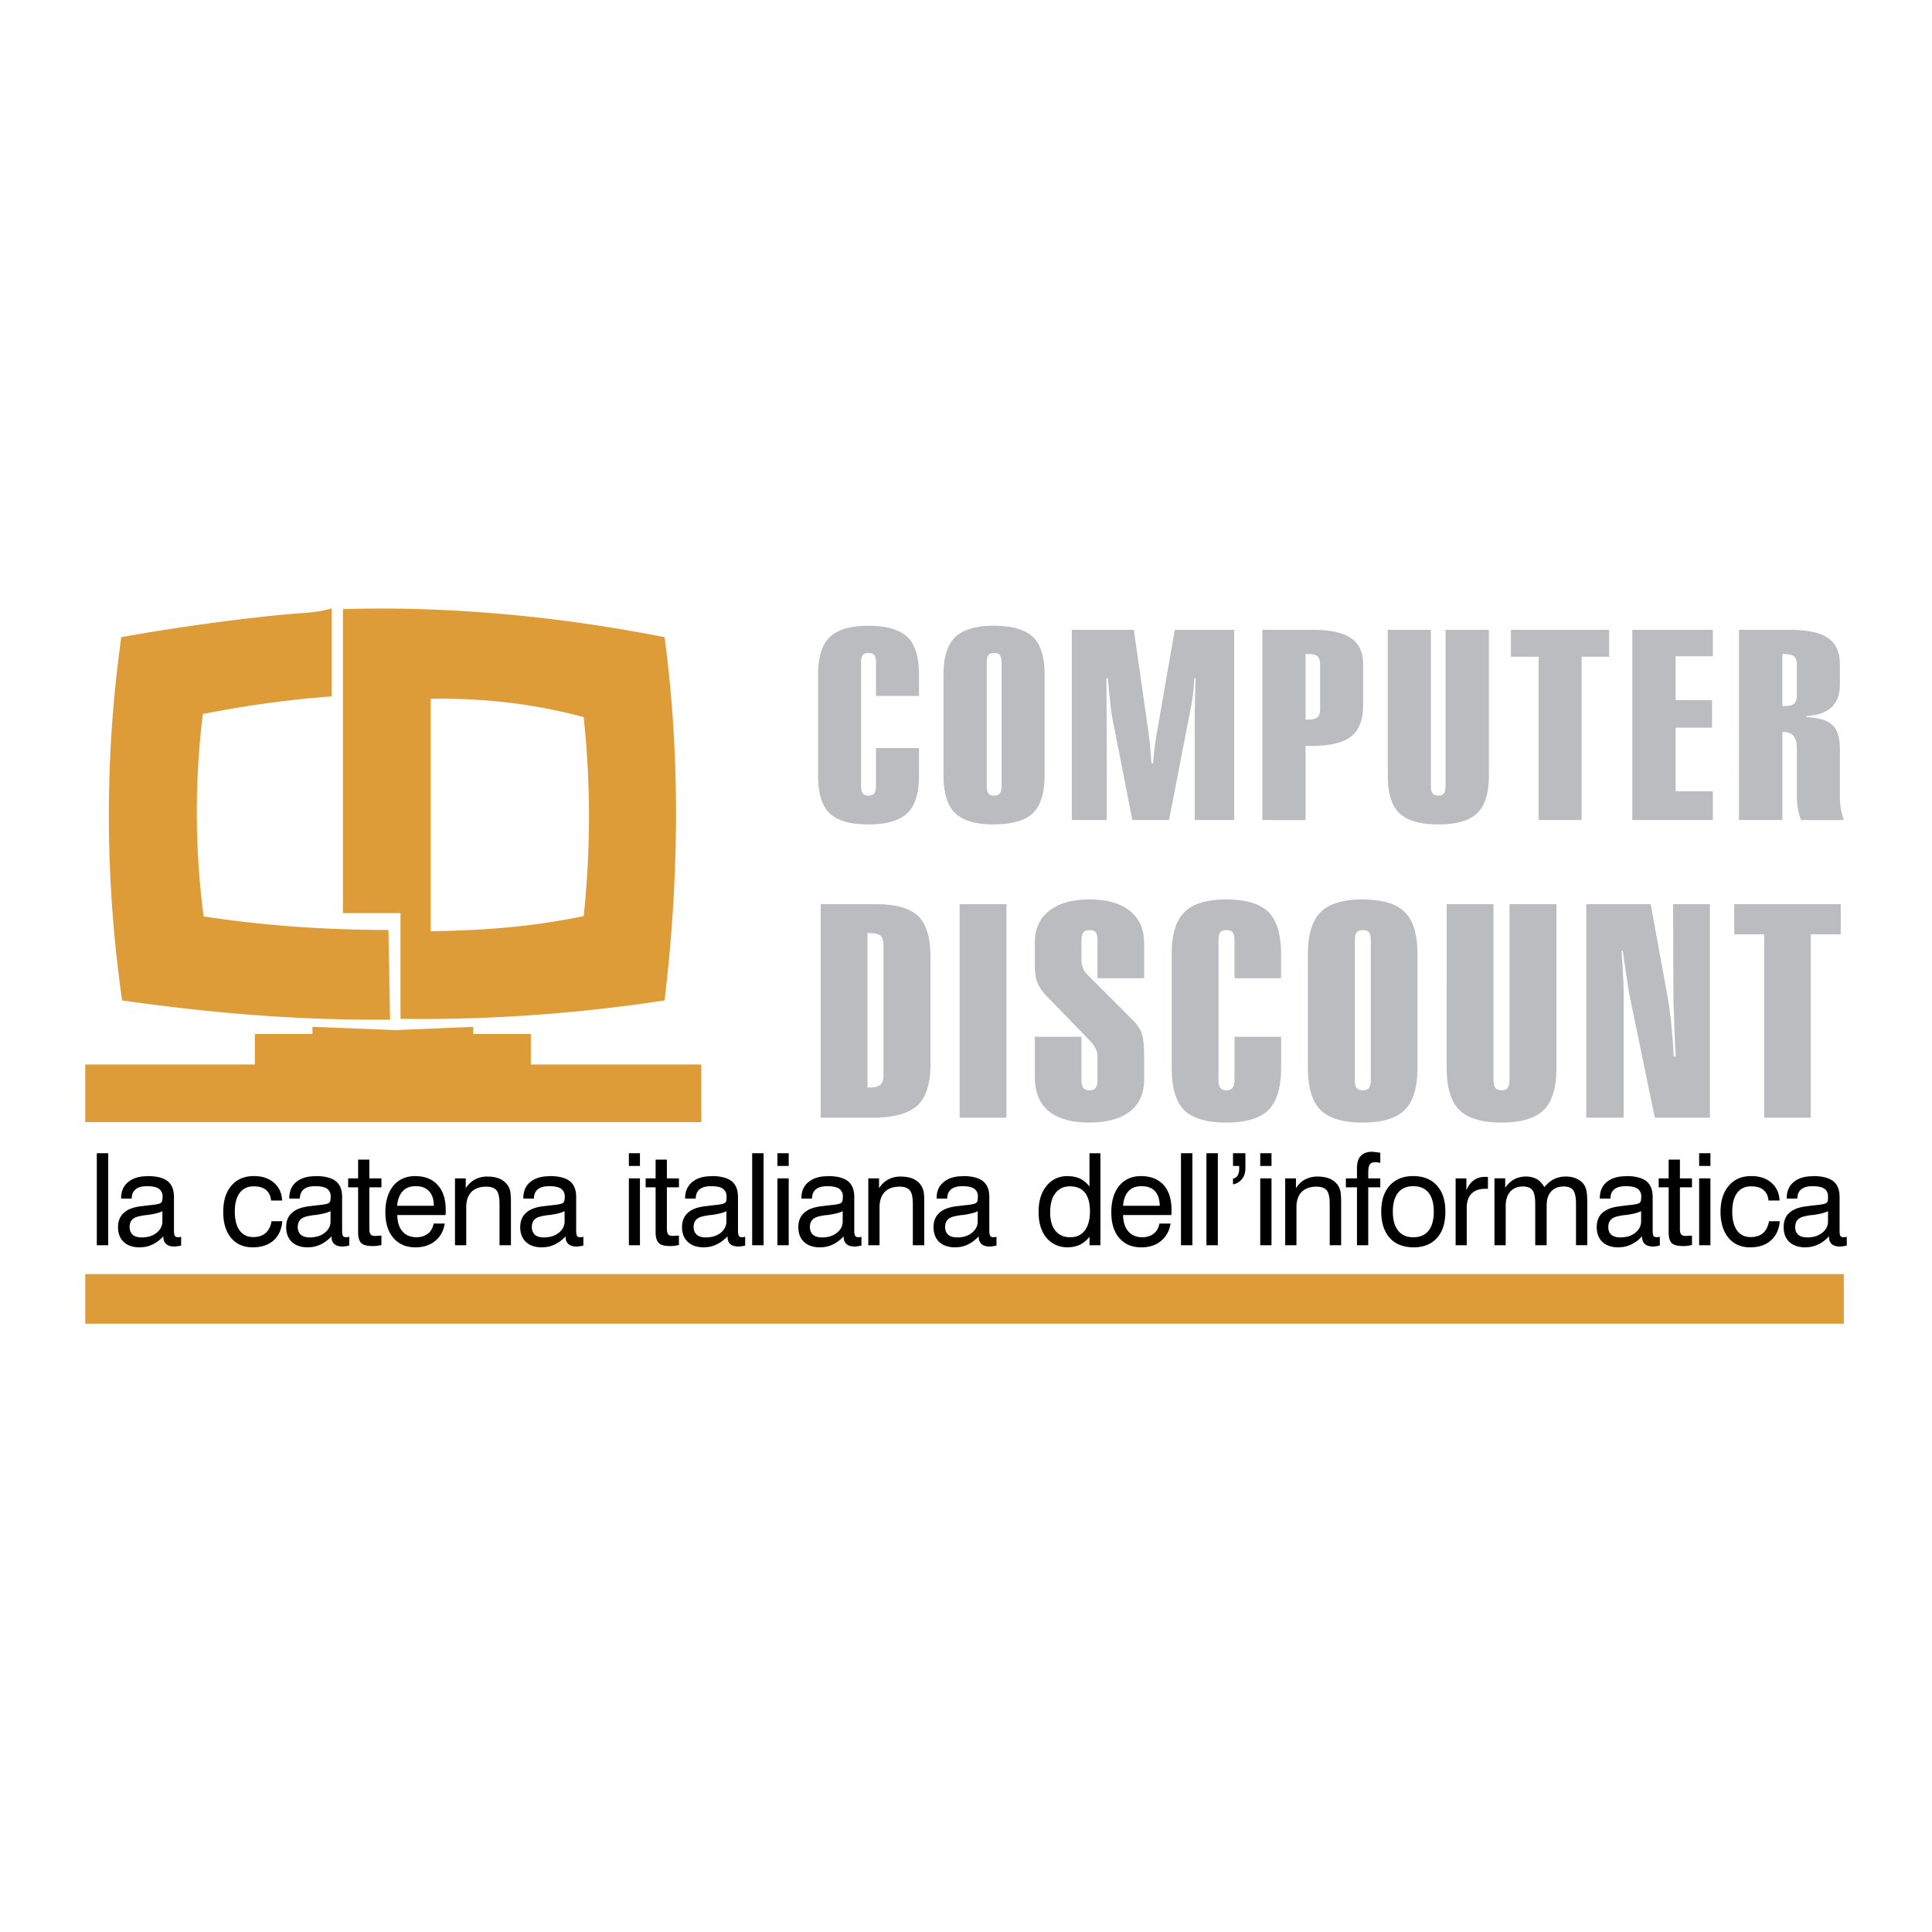 <svg xmlns="http://www.w3.org/2000/svg" width="2500" height="2500" viewBox="0 0 192.756 192.756"><g fill-rule="evenodd" clip-rule="evenodd"><path fill="#fff" d="M0 0h192.756v192.756H0V0z"/><path d="M180.736 124.384v-.96a2.056 2.056 0 0 0 1.059-.423c.391-.31.586-.684.586-1.156v-1.009c-.309.163-.814.293-1.547.391h-.098v-.943c.098 0 .18-.017.293-.033.57-.048.912-.113 1.043-.162a.487.487 0 0 0 .26-.195c.033-.081.049-.261.049-.537 0-.325-.113-.586-.375-.765-.244-.163-.617-.244-1.123-.244h-.146v-.992c.066 0 .131-.017.195-.017.879 0 1.547.179 1.969.504.424.342.635.862.635 1.579v3.336c0 .276.018.472.082.553.064.082.18.131.342.131.033 0 .082-.017.113-.017.049 0 .115-.017.18-.032v.878c-.131.033-.26.049-.357.065s-.195.033-.293.033c-.375 0-.65-.082-.846-.245-.18-.162-.277-.406-.277-.731v-.049c-.342.374-.717.65-1.107.829a2.976 2.976 0 0 1-.637.211zm0-7.03v.992c-.439.016-.779.113-1.023.309-.262.212-.391.521-.391.928h-1.059v-.049c0-.684.229-1.22.699-1.61.44-.359 1.044-.554 1.774-.57zm0 2.929v.943c-.211.032-.373.049-.471.082-.408.065-.699.179-.879.357s-.277.423-.277.765c0 .326.098.586.311.766.211.179.504.26.895.26.146 0 .293 0 .422-.032v.96a3.726 3.726 0 0 1-.617.064c-.684 0-1.205-.179-1.596-.536-.373-.358-.568-.847-.568-1.481 0-.602.178-1.073.553-1.415.391-.358.959-.57 1.725-.667.129-.017.307-.034.502-.066zm-15.197 3.987v-.862c.016 0 .049-.016.064-.016v.878h-.064zm0-5.81h.943v4.476c0 .521.098.879.309 1.091.211.194.586.292 1.123.292.113 0 .244 0 .391-.016.146-.017.309-.05.504-.082v-.943c-.146 0-.275.016-.373.016-.082 0-.164.017-.229.017-.229 0-.391-.049-.473-.163-.098-.097-.129-.292-.129-.585v-4.102h1.203v-.895h-1.203v-1.871h-1.123v1.871h-.943v.894zm3.986-2.131v-1.27h1.123v1.27h-1.123zm0 7.908v-6.672h1.123v6.672h-1.123zm6.916-4.459c-.033-.455-.195-.797-.504-1.058-.293-.244-.701-.358-1.221-.358-.604 0-1.074.212-1.4.651s-.488 1.058-.488 1.871.162 1.433.473 1.872c.309.439.764.667 1.35.667.521 0 .945-.131 1.254-.407s.504-.667.586-1.172h1.074c-.066.814-.359 1.448-.879 1.904-.506.472-1.205.699-2.084.699-.91 0-1.627-.325-2.146-.943-.521-.635-.799-1.497-.799-2.587 0-1.106.277-1.985.83-2.62.537-.635 1.285-.96 2.23-.96.846 0 1.512.228 2.018.667.504.439.781 1.025.812 1.773h-1.106v.001zm-10.902-2.213v.895h-.051v-.895h.051zm0 5.842c-.033 0-.082.017-.115.017-.031 0-.08.017-.113.017-.162 0-.277-.049-.342-.131-.049-.081-.082-.276-.082-.553v-3.336c0-.717-.211-1.237-.635-1.579-.422-.325-1.09-.504-1.969-.504-.064 0-.129.017-.195.017v.992h.146c.504 0 .879.081 1.139.244a.905.905 0 0 1 .375.765c0 .276-.033.456-.064.537a.485.485 0 0 1-.262.195c-.129.049-.471.114-1.041.162-.113.017-.195.033-.293.033v.943h.098c.732-.098 1.236-.228 1.547-.391v1.009c0 .473-.195.847-.586 1.156a2.056 2.056 0 0 1-1.059.423v.96c.229-.049.424-.114.635-.212a3.456 3.456 0 0 0 1.107-.829v.049c0 .325.098.569.293.731.178.163.455.245.83.245.098 0 .195-.017.293-.033.08 0 .178-.032.293-.065v-.862zm-3.451-6.053v.992c-.439.016-.781.113-1.025.309-.26.212-.391.521-.391.928h-1.057v-.049c0-.684.227-1.22.699-1.61.44-.359 1.041-.554 1.774-.57zm0 2.929v.943c-.211.032-.357.049-.471.082-.408.065-.701.179-.879.357-.18.179-.277.423-.277.765 0 .326.098.586.309.766.213.179.506.26.895.26.148 0 .295 0 .424-.032v.96a3.726 3.726 0 0 1-.617.064c-.684 0-1.205-.179-1.596-.536-.375-.358-.57-.847-.57-1.481 0-.602.18-1.073.555-1.415.391-.358.959-.57 1.725-.667.129-.017.307-.034.502-.066zm-21.09 4.165v-1.008h.016c.652 0 1.156-.212 1.514-.651.342-.439.521-1.074.521-1.904 0-.813-.18-1.448-.521-1.888-.357-.439-.861-.65-1.514-.65h-.016v-1.009c1.025 0 1.807.325 2.359.943.57.618.848 1.481.848 2.604s-.277 2.002-.83 2.62c-.57.635-1.352.943-2.361.943h-.016zm4.231-.211v-6.672h1.074v1.188c.18-.438.424-.781.732-.992.311-.228.684-.342 1.123-.342h.18c.034 0 .082.017.113.017v1.188c-.031 0-.064-.017-.098-.017h-.178c-.586 0-1.043.163-1.367.488-.311.326-.473.798-.473 1.433v3.71h-1.106v-.001zm12.009 0v-4.101c0-.684-.098-1.14-.275-1.384-.18-.244-.488-.374-.945-.374-.553 0-.959.163-1.268.505-.293.325-.439.797-.439 1.399v3.954h-1.141v-4.101c0-.684-.098-1.14-.275-1.384-.18-.244-.506-.374-.945-.374-.535 0-.959.163-1.268.505-.293.342-.457.813-.457 1.399v3.954h-1.123v-6.672h1.074v.943c.262-.374.555-.65.896-.846a2.51 2.51 0 0 1 1.188-.277c.422 0 .764.099 1.074.261.293.163.537.439.748.798.293-.358.619-.635.961-.798.34-.162.73-.261 1.188-.261.439 0 .812.082 1.123.245.324.146.568.374.748.667.082.179.162.374.195.618.049.228.064.603.064 1.123v4.198h-1.123v.003zm-16.24-6.899v1.009c-.65 0-1.154.211-1.514.65-.342.439-.52 1.058-.52 1.888s.178 1.465.537 1.904c.342.439.846.651 1.496.651v1.008c-1.008-.016-1.789-.325-2.344-.943-.553-.618-.846-1.497-.846-2.62 0-1.106.277-1.985.846-2.604.556-.618 1.337-.943 2.345-.943zm-27.127 7.11v-1.008h.098c.455 0 .846-.131 1.139-.358s.488-.569.57-1.009h1.107c-.115.748-.439 1.318-.961 1.741-.504.423-1.156.634-1.953.634zm0-3.221v-.927h1.84c-.018-.635-.164-1.107-.473-1.449s-.766-.504-1.334-.504h-.033v-1.009c.961.017 1.693.309 2.23.895.52.586.781 1.416.781 2.49v.309c0 .065-.018.131-.018.195h-2.993zm3.955 3.01v-9.178h1.139v9.178h-1.139zm2.539 0v-9.178h1.139v9.178h-1.139zm2.653-7.908v-1.27h1.236v1.465c0 .455-.113.813-.326 1.09a1.458 1.458 0 0 1-.91.553v-.586c.195-.016.342-.113.455-.292s.162-.407.162-.684v-.276h-.617zm2.716 0v-1.27h1.123v1.27h-1.123zm0 7.908v-6.672h1.123v6.672h-1.123zm6.932 0v-4.101c0-.667-.098-1.123-.293-1.367-.211-.261-.553-.374-1.041-.374-.635 0-1.123.179-1.465.521-.342.358-.52.862-.52 1.514v3.808h-1.123v-6.672h1.074v.977c.26-.391.553-.684.91-.862a2.535 2.535 0 0 1 1.236-.294c.506 0 .928.082 1.27.229.342.162.604.391.799.684.098.162.178.357.227.569.033.228.066.569.066 1.042v4.328h-1.14v-.002zm2.719 0v-5.777h-1.107v-.895h1.107v-.992c0-.554.113-.961.373-1.237.244-.276.619-.423 1.123-.423.082 0 .18.016.311.032.113 0 .293.032.52.065v1.009a5.72 5.72 0 0 1-.293-.049c-.08-.017-.146-.017-.195-.017-.26 0-.455.065-.553.212s-.162.423-.162.83v.569h1.203v.895h-1.203v5.777h-1.124v.001zm-21.514-6.899v1.009c-.537 0-.959.162-1.27.488-.324.342-.504.83-.553 1.465h1.822v.927h-1.822c.016.7.195 1.253.521 1.628.324.374.748.553 1.301.586v1.008c-.928 0-1.66-.309-2.197-.927s-.797-1.481-.797-2.555c0-1.14.26-2.019.797-2.669.522-.635 1.255-.96 2.198-.96zm-7.111 7.095v-.992c.635 0 1.123-.212 1.465-.668.342-.455.521-1.09.521-1.92s-.18-1.448-.506-1.871c-.34-.407-.83-.619-1.48-.619v-1.008c.375.016.717.113 1.01.243.357.179.666.439.928.781v-3.319h1.09v9.178h-1.09v-.846a2.795 2.795 0 0 1-.961.797 2.896 2.896 0 0 1-.977.244zm0-7.079v1.008c-.635 0-1.123.229-1.465.684-.357.456-.52 1.107-.52 1.953 0 .765.178 1.351.52 1.79.359.439.848.651 1.465.651v.992c-.08 0-.146.016-.227.016-.879 0-1.596-.325-2.133-.959-.52-.635-.781-1.498-.781-2.571 0-1.091.262-1.953.797-2.604.521-.651 1.238-.977 2.117-.977.08.001.147.017.227.017zm-10.822 7.03v-.96a1.947 1.947 0 0 0 1.026-.423c.389-.31.584-.684.584-1.156v-1.009c-.293.163-.813.293-1.529.391h-.082v-.943c.082 0 .179-.017.277-.033.554-.048.894-.113 1.025-.162s.211-.114.26-.195c.033-.081.066-.261.066-.537a.907.907 0 0 0-.375-.765c-.26-.163-.634-.244-1.123-.244h-.13v-.992c.049 0 .114-.017.179-.017.879 0 1.529.179 1.953.504.424.342.635.862.635 1.579v3.336c0 .276.033.472.098.553.049.082.162.131.326.131.031 0 .08-.017.129-.017s.098-.017.164-.032v.878c-.131.033-.262.049-.359.065s-.195.033-.293.033c-.373 0-.65-.082-.83-.245-.195-.162-.293-.406-.293-.731v-.049c-.342.374-.715.65-1.106.829-.195.097-.39.162-.602.211zm0-7.03v.992c-.456.016-.797.113-1.042.309-.26.212-.391.521-.391.928h-1.058v-.049c0-.684.228-1.22.716-1.61.441-.359 1.027-.554 1.775-.57zm0 2.929v.943c-.211.032-.374.049-.488.082-.407.065-.7.179-.879.357-.179.179-.277.423-.277.765 0 .326.114.586.309.766.212.179.505.26.895.26.147 0 .293 0 .439-.032v.96a4.128 4.128 0 0 1-.634.064c-.684 0-1.205-.179-1.595-.536-.374-.358-.569-.847-.569-1.481 0-.602.195-1.073.569-1.415.375-.358.944-.57 1.709-.667.147-.017.31-.034.521-.066zm-13.49 4.101v-.96a2 2 0 0 0 1.042-.423c.391-.31.586-.684.586-1.156v-1.009c-.293.163-.814.293-1.546.391h-.082v-.943c.082 0 .179-.017.277-.033.569-.048.911-.113 1.041-.162a.482.482 0 0 0 .261-.195c.032-.081.065-.261.065-.537a.904.904 0 0 0-.375-.765c-.26-.163-.634-.244-1.139-.244h-.13v-.992c.049 0 .114-.017.179-.017.895 0 1.546.179 1.969.504.423.342.635.862.635 1.579v3.336c0 .276.033.472.098.553.049.082.163.131.325.131.033 0 .082-.017.13-.017s.098-.017.163-.032v.878c-.13.033-.26.049-.358.065a1.707 1.707 0 0 1-.293.033c-.374 0-.651-.082-.83-.245-.195-.162-.293-.406-.293-.731v-.049c-.342.374-.716.65-1.106.829a2.81 2.81 0 0 1-.619.211zm8.625-.147v-4.101c0-.667-.098-1.123-.293-1.367-.211-.261-.553-.374-1.041-.374-.635 0-1.123.179-1.465.521-.342.358-.521.862-.521 1.514v3.808H86.63v-6.672h1.074v.977c.26-.391.569-.684.911-.862a2.53 2.53 0 0 1 1.237-.294c.504 0 .927.082 1.269.229.342.162.602.391.797.684.098.162.179.357.228.569.049.228.065.569.065 1.042v4.328h-1.138v-.002zm-8.625-6.883v.992c-.456.016-.797.113-1.042.309-.26.212-.391.521-.391.928h-1.058v-.049c0-.684.228-1.22.716-1.61.441-.359 1.027-.554 1.775-.57zm0 2.929v.943c-.211.032-.374.049-.488.082-.407.065-.7.179-.878.357-.179.179-.277.423-.277.765 0 .326.114.586.309.766.212.179.521.26.895.26.146 0 .293 0 .439-.032v.96c-.211.033-.407.064-.635.064-.683 0-1.204-.179-1.594-.536-.375-.358-.57-.847-.57-1.481 0-.602.195-1.073.57-1.415.374-.358.943-.57 1.708-.667.147-.017.31-.034.521-.066zm-11.602 4.101v-.96a2.113 2.113 0 0 0 1.058-.423c.374-.31.57-.684.57-1.156v-1.009c-.293.163-.814.293-1.546.391h-.082v-.943c.082 0 .179-.017.277-.033.569-.048.911-.113 1.041-.162.13-.049.212-.114.261-.195s.065-.261.065-.537a.906.906 0 0 0-.374-.765c-.244-.163-.635-.244-1.124-.244h-.146v-.992c.049 0 .114-.017.179-.017.896 0 1.546.179 1.969.504.423.342.635.862.635 1.579v3.336c0 .276.032.472.098.553.049.082.163.131.325.131.033 0 .082-.017.13-.017s.098-.017.163-.032v.878a3.18 3.18 0 0 1-.358.065 1.73 1.73 0 0 1-.277.033c-.374 0-.667-.082-.846-.245-.195-.162-.276-.406-.276-.731v-.049c-.358.374-.732.65-1.123.829a2.845 2.845 0 0 1-.619.211zm4.198-.147v-9.178h1.139v9.178h-1.139zm2.522-7.908v-1.27h1.123v1.27h-1.123zm0 7.908v-6.672h1.123v6.672h-1.123zm-6.72-6.883v.992c-.456.016-.797.113-1.042.309-.26.212-.391.521-.391.928h-1.058v-.049c0-.684.244-1.22.716-1.61.44-.359 1.026-.554 1.775-.57zm0 2.929v.943c-.211.032-.375.049-.488.082-.407.065-.7.179-.879.357-.179.179-.277.423-.277.765 0 .326.114.586.326.766.195.179.504.26.878.26.163 0 .293 0 .439-.032v.96c-.211.033-.407.064-.619.064-.683 0-1.22-.179-1.595-.536-.391-.358-.585-.847-.585-1.481 0-.602.195-1.073.569-1.415.375-.358.944-.57 1.708-.667.148-.017.311-.034.523-.066zm-16.143 4.101v-.96a2.061 2.061 0 0 0 1.042-.423c.39-.31.585-.684.585-1.156v-1.009c-.309.163-.813.293-1.546.391h-.081v-.943c.081 0 .179-.017.276-.033.57-.048.911-.113 1.042-.162s.211-.114.26-.195c.033-.081.065-.261.065-.537a.906.906 0 0 0-.374-.765c-.26-.163-.635-.244-1.139-.244h-.13v-.992c.048 0 .114-.017.179-.017.879 0 1.546.179 1.969.504.423.342.634.862.634 1.579v3.336c0 .276.033.472.082.553.065.082.179.131.342.131.033 0 .081-.017.13-.017s.098-.017.163-.032v.878c-.13.033-.26.049-.358.065a1.707 1.707 0 0 1-.292.033c-.375 0-.651-.082-.83-.245-.195-.162-.293-.406-.293-.731v-.049c-.342.374-.716.65-1.106.829a2.853 2.853 0 0 1-.62.211zm8.039-8.055v-1.27h1.106v1.27h-1.106zm0 7.908v-6.672h1.106v6.672h-1.106zm3.791-1.675c0 .293.049.488.13.585.081.114.244.163.472.163.065 0 .146-.017.244-.017.082 0 .211-.016.358-.016v.943c-.195.032-.358.065-.505.082-.146.016-.276.016-.391.016-.537 0-.895-.098-1.106-.292-.212-.212-.325-.57-.325-1.091v-4.476h-.993v-.895h.993v-1.871h1.123v1.871h1.205v.895h-1.205v4.103zm-11.83-5.208v.992c-.456.016-.797.113-1.042.309-.261.212-.391.521-.391.928h-1.058v-.049c0-.684.228-1.22.7-1.61.44-.359 1.043-.554 1.791-.57zm0 2.929v.943c-.212.032-.375.049-.489.082-.406.065-.699.179-.878.357s-.276.423-.276.765c0 .326.114.586.309.766.211.179.504.26.895.26.146 0 .292 0 .439-.032v.96a4.141 4.141 0 0 1-.635.064c-.684 0-1.205-.179-1.595-.536-.375-.358-.57-.847-.57-1.481 0-.602.195-1.073.57-1.415.374-.358.944-.57 1.708-.667.148-.017.31-.034.522-.066zm-13.246 4.165v-1.008h.098c.456 0 .83-.131 1.139-.358.293-.228.488-.569.57-1.009h1.106c-.114.748-.439 1.318-.96 1.741-.521.423-1.172.634-1.953.634zm0-3.221v-.927h1.823c0-.635-.146-1.107-.472-1.449-.309-.342-.749-.504-1.318-.504h-.033v-1.009c.96.017 1.692.309 2.213.895.538.586.798 1.416.798 2.49v.309c0 .065-.017.131-.017.195h-2.994zm8.38 3.01v-4.101c0-.667-.098-1.123-.293-1.367-.212-.261-.553-.374-1.042-.374-.634 0-1.123.179-1.464.521-.342.358-.521.862-.521 1.514v3.808h-1.123v-6.672h1.074v.977c.26-.391.57-.684.911-.862a2.53 2.53 0 0 1 1.237-.294c.505 0 .928.082 1.27.229.341.162.602.391.797.684.097.162.179.357.228.569.032.228.064.569.064 1.042v4.328h-1.138v-.002zm-8.38-6.899v1.009c-.537 0-.96.162-1.269.488-.326.342-.504.83-.57 1.465h1.839v.927h-1.822c.016.7.179 1.253.521 1.628.309.374.749.553 1.302.586v1.008c-.927 0-1.66-.309-2.197-.927s-.813-1.481-.813-2.555c0-1.14.276-2.019.797-2.669.536-.635 1.268-.96 2.212-.96zm-6.672 6.932v-.862c.033 0 .049-.016.065-.016v.878h-.065zm0-5.81h.944v4.476c0 .521.114.879.309 1.091.228.194.586.292 1.123.292.114 0 .244 0 .391-.016.146-.017.309-.05.504-.082v-.943c-.146 0-.277.016-.374.016-.082 0-.163.017-.228.017-.228 0-.391-.049-.472-.163-.098-.097-.13-.292-.13-.585v-4.102h1.204v-.895h-1.204v-1.871h-1.123v1.871h-.944v.894zm0-.895v.895h-.049v-.895h.049zm0 5.842c-.032 0-.065.017-.114.017-.033 0-.082.017-.114.017-.163 0-.277-.049-.342-.131-.049-.081-.082-.276-.082-.553v-3.336c0-.717-.211-1.237-.634-1.579-.423-.325-1.091-.504-1.97-.504-.064 0-.13.017-.195.017v.992h.146c.505 0 .879.081 1.14.244a.905.905 0 0 1 .374.765c0 .276-.032.456-.065.537a.483.483 0 0 1-.26.195c-.13.049-.472.114-1.042.162a1.719 1.719 0 0 1-.293.033v.943h.098c.732-.098 1.237-.228 1.546-.391v1.009c0 .473-.195.847-.586 1.156a2.052 2.052 0 0 1-1.058.423v.96c.228-.049.423-.114.635-.212.39-.179.765-.455 1.106-.829v.049c0 .325.097.569.292.731.179.163.456.245.83.245.098 0 .195-.017.293-.033.082 0 .195-.032.293-.065v-.862h.002zm-3.451-6.053v.992c-.439.016-.781.113-1.025.309-.26.212-.391.521-.391.928h-1.057v-.049c0-.684.228-1.22.699-1.61.44-.359 1.043-.554 1.774-.57zm0 2.929v.943c-.211.032-.358.049-.472.082-.406.065-.7.179-.878.357-.179.179-.277.423-.277.765 0 .326.114.586.309.766.212.179.504.26.895.26.146 0 .293 0 .423-.032v.96a3.727 3.727 0 0 1-.618.064c-.683 0-1.204-.179-1.595-.536-.374-.358-.569-.847-.569-1.481 0-.602.179-1.073.569-1.415.374-.358.944-.57 1.709-.667.13-.017.31-.034.504-.066zm-16.76 4.101v-.96a2 2 0 0 0 1.042-.423c.391-.31.586-.684.586-1.156v-1.009c-.293.163-.814.293-1.546.391h-.082v-.943c.082 0 .179-.017.277-.033.569-.048.911-.113 1.042-.162a.483.483 0 0 0 .26-.195c.033-.081.065-.261.065-.537a.906.906 0 0 0-.374-.765c-.261-.163-.635-.244-1.14-.244h-.13v-.992c.049 0 .114-.017.179-.017.896 0 1.546.179 1.97.504.423.342.634.862.634 1.579v3.336c0 .276.032.472.098.553.049.082.163.131.325.131.033 0 .082-.017.13-.017s.098-.017.163-.032v.878c-.131.033-.261.049-.358.065s-.195.033-.293.033c-.374 0-.651-.082-.83-.245-.195-.162-.293-.406-.293-.731v-.049c-.342.374-.716.65-1.106.829a2.845 2.845 0 0 1-.619.211zm12.465-4.606c-.032-.455-.195-.797-.504-1.058-.292-.244-.7-.358-1.204-.358-.618 0-1.074.212-1.416.651-.326.439-.488 1.058-.488 1.871s.163 1.433.472 1.872c.326.439.765.667 1.351.667.521 0 .944-.131 1.253-.407.31-.276.505-.667.586-1.172h1.074c-.065.814-.358 1.448-.862 1.904-.521.472-1.221.699-2.1.699-.911 0-1.627-.325-2.148-.943-.521-.635-.781-1.497-.781-2.587 0-1.106.261-1.985.814-2.62.537-.635 1.286-.96 2.246-.96.83 0 1.498.228 2.001.667.505.439.781 1.025.814 1.773h-1.108v.001zm-17.38 4.459v-9.178h1.139v9.178H9.659zm4.915-6.883v.992c-.456.016-.797.113-1.042.309-.26.212-.391.521-.391.928h-1.058v-.049c0-.684.229-1.22.716-1.61.441-.359 1.026-.554 1.775-.57zm0 2.929v.943c-.211.032-.374.049-.488.082-.407.065-.7.179-.878.357-.179.179-.277.423-.277.765 0 .326.114.586.31.766.211.179.504.26.895.26.146 0 .293 0 .439-.032v.96a4.129 4.129 0 0 1-.635.064c-.684 0-1.204-.179-1.595-.536-.374-.358-.569-.847-.569-1.481 0-.602.195-1.073.569-1.415.375-.358.944-.57 1.709-.667.146-.017.308-.034.52-.066z"/><path fill="#de9c38" d="M8.504 106.207h16.924v-3.043h5.744v-.717l8.299.326 7.746-.326v.717h5.744v3.043h17.006v5.744H8.504v-5.744zM38.918 101.731c-9.52.082-18.291-.716-26.736-1.92-1.708-11.977-1.79-24.052-.082-36.24 5.598-1.025 12.758-1.969 17.054-2.327 1.302-.114 2.62-.13 3.938-.553v8.787c-4.654.342-8.853.977-12.855 1.758a79.916 79.916 0 0 0 .081 20.195c5.631.862 11.749 1.35 18.438 1.35l.162 8.95zM8.504 132.064h175.455v-4.946H8.504v4.946z"/><path d="M86.549 93.091v15.41h.244c.211 0 .391-.016.553-.049.212-.049.375-.13.488-.228.195-.179.31-.488.31-.911V94.328c0-.488-.114-.83-.31-.993a1.37 1.37 0 0 0-.488-.195 5.42 5.42 0 0 0-.797-.049zm49.422 15.687c.293 0 .488-.082.617-.244.115-.163.18-.439.18-.798V93.823c0-.375-.064-.651-.18-.797-.129-.146-.324-.228-.617-.228h-.018c-.275 0-.488.082-.602.244-.131.163-.18.423-.18.781v13.913c0 .374.049.635.18.798.113.162.326.244.602.244h.018zm0-19.04c1.936.017 3.336.423 4.182 1.253s1.27 2.262 1.27 4.263V106.5c0 1.985-.424 3.4-1.27 4.23-.83.847-2.229 1.27-4.182 1.27h-.018c-1.969 0-3.367-.423-4.215-1.27-.83-.83-1.252-2.245-1.252-4.23V95.255c0-1.985.422-3.401 1.27-4.247.846-.846 2.246-1.27 4.197-1.27h.018zm19.316.472v16.305c0 1.985-.424 3.401-1.27 4.231-.848.83-2.246 1.253-4.199 1.253-1.969 0-3.369-.423-4.215-1.253s-1.27-2.246-1.27-4.231V90.21h4.672v17.526c0 .358.064.635.178.798.131.162.342.244.635.244.277 0 .488-.082.602-.244.115-.163.18-.424.18-.798V90.21h4.687zm2.977 21.302V90.21h6.428l1.645 9.032c.146.797.275 1.708.391 2.718.098.992.195 2.147.26 3.434h.195a144.777 144.777 0 0 1-.162-3.938 58.711 58.711 0 0 1-.066-2.425l-.031-8.82h3.678v21.301H165.1l-2.391-11.569a27.319 27.319 0 0 1-.357-2.051c-.146-.911-.295-1.92-.439-3.011h-.131c.064.895.113 1.676.146 2.344.049.65.064 1.204.064 1.627v12.66h-3.728zm17.754 0V93.221h-2.994v-3.01h10.627v3.01h-2.994v18.291h-4.639zm-88.672 0h-5.468V90.21h5.485c1.985 0 3.401.391 4.231 1.171.83.798 1.237 2.148 1.237 4.068v10.789c0 1.92-.439 3.287-1.334 4.085-.847.749-2.23 1.156-4.151 1.189zm8.397 0V90.21h4.671v21.301h-4.671v.001zm7.503-17.477c0-1.351.471-2.408 1.432-3.157.959-.765 2.311-1.14 4.035-1.14 1.74 0 3.076.391 4.02 1.14.943.749 1.416 1.839 1.416 3.254v3.466h-4.654v-3.775c0-.391-.064-.651-.18-.814-.113-.146-.309-.211-.602-.211s-.504.082-.635.228c-.113.163-.178.423-.178.797v1.888c0 .325.047.602.129.83.098.244.244.472.439.684l4.508 4.507c.424.407.732.847.91 1.302.18.473.262 1.204.262 2.214v2.489c0 1.367-.473 2.425-1.416 3.157-.961.732-2.311 1.106-4.053 1.106-1.789 0-3.156-.391-4.068-1.155-.91-.765-1.365-1.904-1.365-3.418v-3.986h4.654v4.296c0 .358.064.635.178.798.131.162.342.244.635.244.277 0 .473-.082.602-.244.115-.163.18-.424.18-.798v-2.262c0-.293-.064-.586-.18-.847-.129-.276-.342-.553-.635-.862l-4.23-4.361c-.439-.438-.748-.878-.928-1.334-.195-.439-.275-1.041-.275-1.79v-2.246h-.001zm13.652 1.22c0-2.001.422-3.417 1.27-4.247.846-.846 2.246-1.27 4.182-1.27 1.938 0 3.352.423 4.199 1.253.846.83 1.268 2.262 1.268 4.263v2.344h-4.652v-3.775c0-.375-.066-.651-.195-.797-.115-.146-.326-.228-.619-.228s-.488.082-.619.228c-.113.146-.162.423-.162.797v13.913c0 .374.049.635.18.798.113.162.324.244.602.244.293 0 .504-.082.619-.244.129-.163.195-.439.195-.798v-4.296h4.652v3.075c0 1.985-.422 3.401-1.268 4.231-.83.83-2.246 1.253-4.199 1.253s-3.352-.406-4.199-1.237c-.83-.829-1.252-2.245-1.252-4.247v-11.26h-.002zM99.178 65.15h-.018c-.244 0-.439.065-.537.211-.113.146-.178.375-.178.7v12.384c0 .342.064.569.178.716.098.146.293.212.537.212h.018c.275 0 .471-.065.568-.212.115-.146.18-.391.18-.716V66.062c0-.342-.064-.57-.18-.716-.098-.131-.293-.196-.568-.196zm79.379 5.24a.908.908 0 0 0 .455-.195c.164-.163.262-.439.262-.846v-3.011c0-.439-.098-.716-.293-.862-.098-.081-.244-.13-.424-.163a3.115 3.115 0 0 0-.732-.065v5.191h.244c.179 0 .341-.016.488-.049zm0-7.551c1.758 0 3.027.277 3.824.814.797.553 1.188 1.432 1.188 2.62v2.001c0 .993-.277 1.758-.83 2.278-.568.537-1.398.83-2.506.879v.114c1.236.065 2.1.326 2.588.797.504.472.748 1.27.748 2.392v4.817c0 .391.033.781.098 1.172s.18.749.293 1.09h-4.264a5.105 5.105 0 0 1-.309-1.09 6.207 6.207 0 0 1-.113-1.27V74.62c0-.521-.115-.928-.342-1.204a1.264 1.264 0 0 0-.375-.277 1.692 1.692 0 0 0-.668-.114h-.064v8.787h-4.328V62.839h5.06zm-47.567 8.918c.213-.049.359-.114.473-.211.162-.146.244-.423.244-.813v-4.394c0-.439-.082-.716-.262-.862-.096-.098-.242-.146-.455-.179a2.764 2.764 0 0 0-.553-.048h-.18v6.542h.277c.163-.002.325-.019.456-.035zm0-8.918c1.725 0 2.994.277 3.809.83.797.553 1.203 1.432 1.203 2.604v4.052c0 1.481-.406 2.539-1.203 3.157-.766.602-2.035.911-3.809.944h-.732v7.388h-4.312V62.839h5.044zm17.559 0v14.532c0 1.774-.391 3.027-1.172 3.759-.764.749-2.066 1.123-3.873 1.123-1.805 0-3.107-.374-3.889-1.123-.766-.732-1.154-1.985-1.154-3.759V62.839h4.295v15.606c0 .325.064.569.18.716.113.146.309.212.568.212.262 0 .457-.065.555-.212.113-.146.162-.374.162-.716V62.839h4.328zm4.963 18.974V65.524h-2.766v-2.685h9.797v2.685h-2.75v16.289h-4.281zm9.342 0V62.839h8.039v2.636h-3.711v4.377h3.629v2.75h-3.629v6.347h3.711v2.864h-8.039zm-63.676.44h-.018c-1.807 0-3.075-.374-3.856-1.123-.781-.749-1.172-2.018-1.172-3.792V67.331c0-1.757.391-3.026 1.172-3.775.797-.749 2.067-1.123 3.856-1.123h.018c1.789 0 3.074.374 3.873 1.106.781.749 1.17 2.001 1.17 3.792v10.008c0 1.773-.389 3.043-1.17 3.792s-2.069 1.106-3.873 1.122zm7.761-.44V62.839h6.184l1.416 9.91c.113.765.229 1.839.324 3.173.018.114.033.195.033.26l.146-.016a48.65 48.65 0 0 1 .18-1.757c.08-.586.178-1.221.309-1.92l1.676-9.65h5.924v18.974h-3.938V71.79c0-.521.016-1.123.031-1.806 0-.684.033-1.449.066-2.311h-.131a21.071 21.071 0 0 1-.406 3.238c0 .048-.018.064-.018.081l-2.098 10.821h-3.662l-2.018-10.284a17.418 17.418 0 0 1-.195-1.514c-.082-.667-.146-1.448-.229-2.343h-.146v.439c.033 3.971.033 8.527.033 13.702h-3.481zM81.618 67.331c0-1.773.391-3.026 1.172-3.775.765-.749 2.067-1.123 3.84-1.123 1.806 0 3.092.374 3.889 1.106.781.749 1.172 2.001 1.172 3.792v2.1h-4.296v-3.369c0-.342-.065-.57-.179-.716-.114-.13-.309-.195-.586-.195-.261 0-.439.065-.553.195-.114.146-.163.374-.163.716v12.384c0 .342.049.569.179.716.098.146.293.212.537.212.277 0 .472-.065.586-.212s.179-.391.179-.716v-3.808h4.296v2.734c0 1.774-.391 3.027-1.172 3.759-.781.749-2.083 1.123-3.889 1.123-1.79 0-3.076-.374-3.856-1.106-.765-.732-1.156-1.985-1.156-3.775V67.331z" fill="#bbbcbf"/><path d="M34.215 60.772v30.333h5.744v10.545a160.1 160.1 0 0 0 10.903-.228 163.377 163.377 0 0 0 15.443-1.611c1.448-12.172 1.595-24.263 0-36.24-5.321-1.042-10.463-1.79-15.443-2.246-5.76-.536-11.309-.715-16.647-.553zm16.647 31.733c-2.652.261-5.289.358-7.892.407V69.723a57.492 57.492 0 0 1 7.892.391c2.506.31 4.963.781 7.372 1.432.7 6.624.7 13.23 0 19.853-2.489.52-4.947.878-7.372 1.106z" fill="#de9c38"/></g></svg>